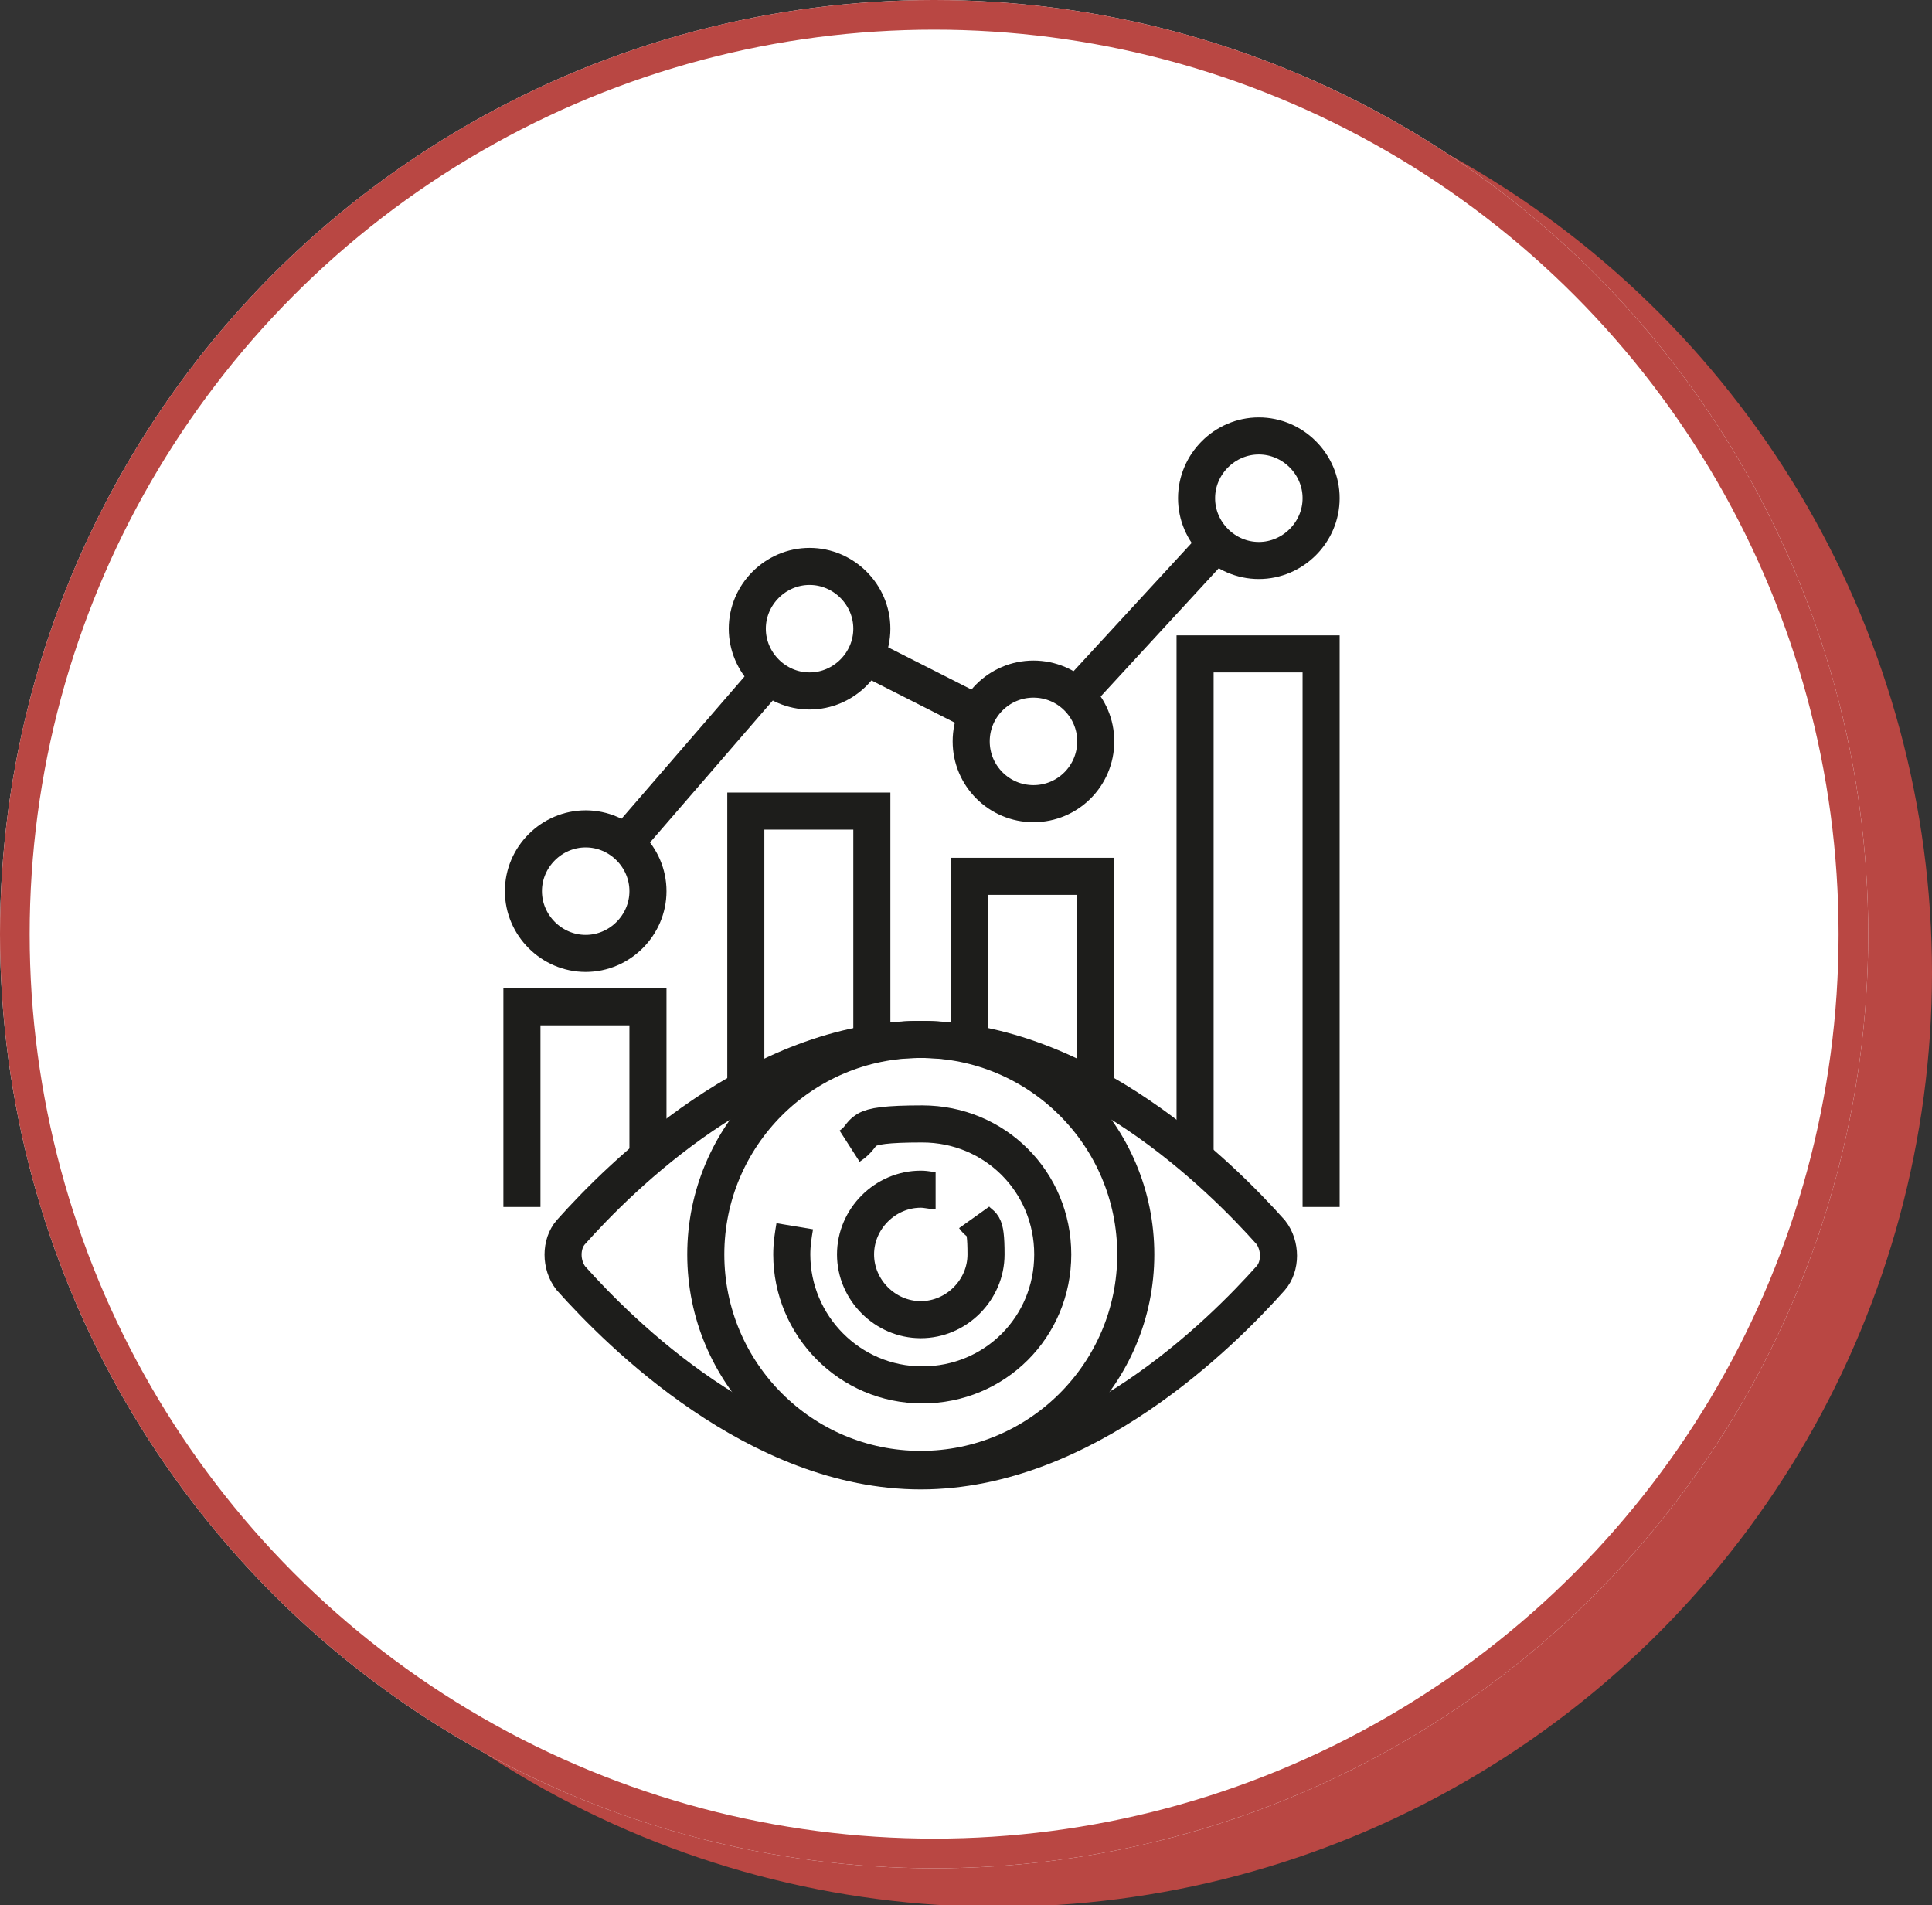 <?xml version="1.0" encoding="UTF-8"?>
<svg id="Warstwa_1" data-name="Warstwa 1" xmlns="http://www.w3.org/2000/svg" viewBox="0 0 130.3 128.5">
  <rect x="0" y="0" width="130.3" height="128.5" fill="#333333" stroke="none"/>
  <defs>
    <style>
      .cls-1 {
        fill: #fff;
      }

      .cls-2 {
        stroke: #b94743;
        stroke-width: 2px;
      }

      .cls-2, .cls-3 {
        fill: none;
      }

      .cls-4 {
        fill: #b94743;
      }

      .cls-3 {
        stroke: #1d1d1b;
        stroke-miterlimit: 10;
        stroke-width: 2.5px;
      }
    </style>
  </defs>
  <g id="Group_16722" data-name="Group 16722">
    <circle id="Ellipse_5" data-name="Ellipse 5" class="cls-4" cx="67.3" cy="65.6" r="63"/>
    <g id="Ellipse_4" data-name="Ellipse 4">
      <circle class="cls-1" cx="63" cy="63" r="63"/>
      <circle class="cls-2" cx="63" cy="63" r="62"/>
    </g>
  </g>
  <g>
    <g>
      <path class="cls-3" d="M38.5,83.1c-.7.8-.7,2.2,0,3.1,3.3,3.7,12.6,13,23.6,13s20.3-9.3,23.6-13c.7-.8.7-2.2,0-3.1-3.3-3.7-12.6-13-23.6-13s-20.3,9.3-23.6,13Z"/>
      <path class="cls-3" d="M53.6,82.7c-.1.6-.2,1.2-.2,1.9,0,4.8,3.9,8.8,8.8,8.8s8.8-3.9,8.8-8.8-3.9-8.8-8.8-8.8-3.5.6-4.9,1.5h0"/>
      <circle class="cls-3" cx="62.1" cy="84.6" r="14.5"/>
      <path class="cls-3" d="M63.1,80.3c-.3,0-.6-.1-1-.1-2.4,0-4.4,2-4.4,4.4s2,4.4,4.4,4.4,4.4-2,4.4-4.4-.3-1.8-.8-2.5h0"/>
    </g>
    <g>
      <path class="cls-3" d="M43.7,60.1c0,2.3-1.9,4.2-4.2,4.2s-4.2-1.9-4.2-4.2,1.9-4.2,4.2-4.2,4.2,1.9,4.2,4.2Z"/>
      <path class="cls-3" d="M58.8,42.4c0,2.3-1.9,4.2-4.2,4.2s-4.2-1.9-4.2-4.2,1.9-4.2,4.2-4.2,4.2,1.9,4.2,4.2Z"/>
      <circle class="cls-3" cx="69.7" cy="50" r="4.2"/>
      <path class="cls-3" d="M89.1,33.6c0,2.3-1.9,4.2-4.2,4.2s-4.2-1.9-4.2-4.2,1.9-4.2,4.2-4.2,4.2,1.9,4.2,4.2Z"/>
      <line class="cls-3" x1="58.4" y1="44.3" x2="65.9" y2="48.1"/>
      <line class="cls-3" x1="42.2" y1="56.8" x2="51.8" y2="45.7"/>
      <polyline class="cls-3" points="58.8 70.3 58.8 54.7 50.3 54.7 50.3 73.4"/>
      <polyline class="cls-3" points="73.9 73.4 73.9 59.1 65.4 59.1 65.4 70.3"/>
      <polyline class="cls-3" points="89.1 81.4 89.1 44.1 80.6 44.1 80.6 78"/>
      <polyline class="cls-3" points="43.7 78 43.7 67.9 35.2 67.9 35.2 81.4"/>
      <line class="cls-3" x1="72.6" y1="46.9" x2="81.9" y2="36.8"/>
    </g>
  </g>
</svg>